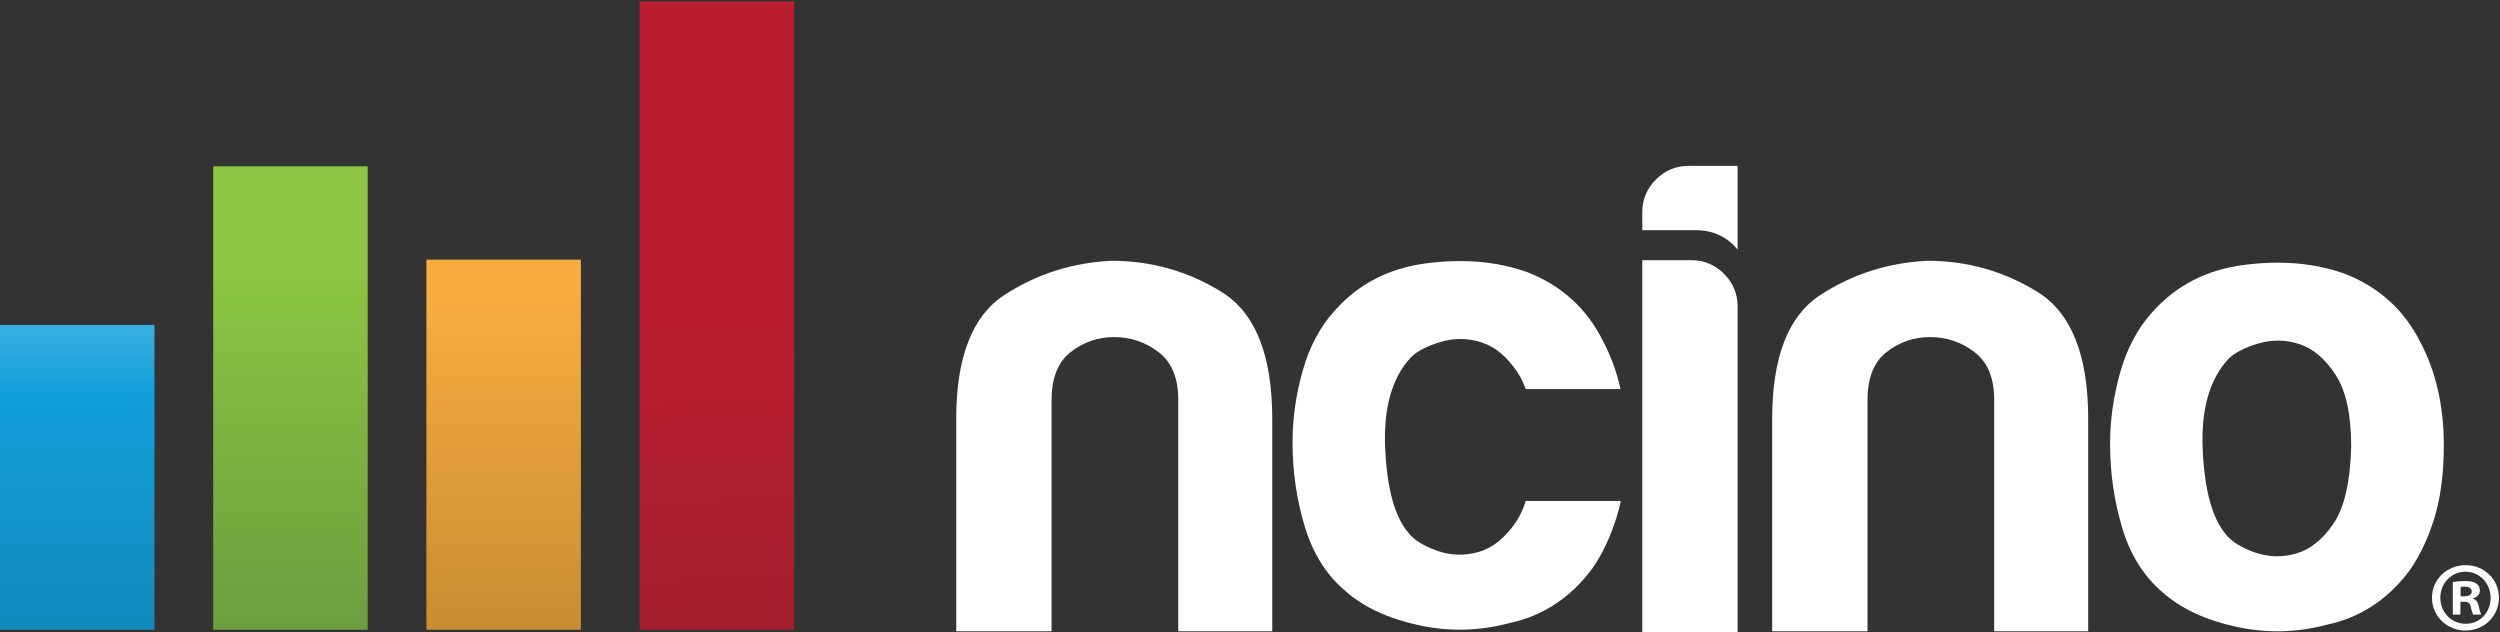 <?xml version="1.0" encoding="UTF-8" standalone="no"?><!DOCTYPE svg PUBLIC "-//W3C//DTD SVG 1.1//EN" "http://www.w3.org/Graphics/SVG/1.1/DTD/svg11.dtd"><svg width="100%" height="100%" viewBox="0 0 1234 312" version="1.1" xmlns="http://www.w3.org/2000/svg" xmlns:xlink="http://www.w3.org/1999/xlink" xml:space="preserve" xmlns:serif="http://www.serif.com/" style="fill-rule:evenodd;clip-rule:evenodd;stroke-linejoin:round;stroke-miterlimit:2;"><rect x="0" y="0" width="1234" height="312" fill="#333333" stroke="none"/><g><rect x="315.714" y="0.738" width="76.249" height="310.116" style="fill:url(#_Linear1);"/><rect x="210.476" y="128.164" width="76.249" height="182.69" style="fill:url(#_Linear2);"/><rect x="105.24" y="82.1" width="76.247" height="228.754" style="fill:url(#_Linear3);"/><rect x="0" y="160.401" width="76.249" height="150.453" style="fill:url(#_Linear4);"/><path d="M857.692,151.282c0,-6.274 -2.248,-11.65 -6.722,-16.135c-4.482,-4.478 -9.865,-6.726 -16.13,-6.726l-24.206,0l0,183.579l47.058,0l0,-160.718Z" style="fill:#fff;fill-rule:nonzero;"/><path d="M921.807,197.308c0,-10.757 3.135,-18.596 9.413,-23.533c6.278,-4.928 13.45,-7.398 21.525,-7.398c8.06,0 15.343,2.47 21.843,7.398c6.491,4.937 9.744,12.776 9.744,23.533l0,114.294l46.398,0l0,-104.882c0,-31.368 -8.3,-52.212 -24.87,-62.525c-16.597,-10.309 -34.746,-15.467 -54.468,-15.467c-19.276,0.904 -36.868,6.504 -52.779,16.813c-15.913,10.312 -23.864,30.702 -23.864,61.179l0,104.882l47.058,0l0,-114.294Z" style="fill:#fff;fill-rule:nonzero;"/><path d="M855.047,120.347c1.011,0.913 1.841,1.89 2.645,2.879l0,-41.342l-24.204,0c-6.267,0 -11.648,2.245 -16.132,6.719c-4.474,4.485 -6.722,9.864 -6.722,16.138l0,8.88l26.62,0c6.914,0 12.85,2.248 17.793,6.726Z" style="fill:#fff;fill-rule:nonzero;"/><path d="M664.222,291.831c8.959,7.879 20.951,13.461 35.976,16.744c15.004,3.279 29.916,2.953 44.709,-0.988c16.575,-3.499 30.25,-12.469 41.01,-26.915c4.928,-6.999 8.958,-15.53 12.102,-25.607c0.768,-2.475 1.437,-5.073 2.019,-7.791l-46.929,0c-1.302,4.088 -2.909,7.577 -4.846,10.413c-5.383,7.882 -11.547,12.806 -18.49,14.774c-6.954,1.971 -13.775,1.753 -20.508,-0.653c-6.721,-2.403 -11.426,-5.357 -14.117,-8.866c-6.719,-7.877 -10.528,-21.767 -11.426,-41.69c-0.906,-19.914 3.365,-34.9 12.776,-44.971c3.126,-3.057 8.061,-5.58 14.793,-7.548c6.722,-1.975 13.442,-1.861 20.163,0.322c6.722,2.199 12.658,7.226 17.817,15.107c1.493,2.288 2.745,4.941 3.808,7.89l46.817,0c-1.903,-8.492 -4.77,-16.378 -8.606,-23.649c-8.062,-16.188 -20.619,-27.578 -37.646,-34.143c-14.794,-5.25 -31.378,-6.665 -49.75,-4.261c-18.387,2.407 -33.402,10.174 -45.05,23.302c-7.176,7.877 -12.435,17.727 -15.801,29.547c-3.356,11.815 -5.04,23.635 -5.04,35.451c0,14.441 2.016,28.346 6.048,41.688c4.041,13.359 10.761,23.967 20.171,31.844Z" style="fill:#fff;fill-rule:nonzero;"/><path d="M1151.8,258.478c-5.38,7.884 -11.55,12.803 -18.49,14.773c-6.95,1.971 -13.77,1.751 -20.51,-0.655c-6.72,-2.399 -11.42,-5.354 -14.11,-8.861c-6.72,-7.877 -10.53,-21.77 -11.43,-41.691c-0.91,-19.914 3.36,-34.902 12.78,-44.973c3.12,-3.056 8.06,-5.58 14.79,-7.551c6.72,-1.972 13.44,-1.855 20.16,0.325c6.73,2.201 12.66,7.226 17.82,15.107c5.15,7.878 7.74,19.693 7.74,35.449c-0.46,17.511 -3.37,30.201 -8.75,38.077Zm43.03,-89.284c-8.06,-16.189 -20.62,-27.579 -37.65,-34.143c-14.79,-5.251 -31.38,-6.666 -49.75,-4.261c-18.39,2.407 -33.4,10.174 -45.05,23.301c-7.17,7.878 -12.43,17.729 -15.801,29.549c-3.359,11.816 -5.039,23.633 -5.039,35.451c0,14.439 2.02,28.345 6.049,41.684c4.041,13.361 10.761,23.969 20.171,31.846c8.96,7.884 20.95,13.462 35.97,16.744c15.01,3.28 29.92,2.953 44.72,-0.983c16.57,-3.502 30.25,-12.474 41.01,-26.92c4.92,-6.999 8.95,-15.532 12.1,-25.604c3.12,-10.068 4.7,-22.101 4.7,-36.111c0,-19.256 -3.82,-36.107 -11.43,-50.553Z" style="fill:#fff;fill-rule:nonzero;"/><path d="M519.065,197.308c0,-10.757 3.13,-18.596 9.412,-23.533c6.274,-4.928 13.448,-7.398 21.518,-7.398c8.061,0 15.347,2.47 21.847,7.398c6.494,4.937 9.749,12.776 9.749,23.533l0,114.294l46.391,0l0,-104.882c0,-31.368 -8.296,-52.212 -24.872,-62.525c-16.592,-10.309 -34.744,-15.467 -54.465,-15.467c-19.276,0.904 -36.87,6.504 -52.775,16.813c-15.917,10.312 -23.866,30.702 -23.866,61.179l0,104.882l47.061,0l0,-114.294Z" style="fill:#fff;fill-rule:nonzero;"/><path d="M1214.54,294.356l1.77,0c2.06,0 3.73,-0.684 3.73,-2.352c0,-1.472 -1.08,-2.452 -3.44,-2.452c-0.98,0 -1.67,0.098 -2.06,0.197l0,4.607Zm-0.09,9.026l-3.73,0l0,-16.087c1.47,-0.197 3.53,-0.49 6.18,-0.49c3.04,0 4.41,0.49 5.49,1.273c0.98,0.691 1.67,1.865 1.67,3.436c0,1.961 -1.47,3.237 -3.34,3.823l0,0.197c1.57,0.493 2.36,1.767 2.85,3.926c0.49,2.451 0.88,3.334 1.18,3.922l-3.93,0c-0.49,-0.588 -0.78,-1.963 -1.27,-3.922c-0.3,-1.668 -1.28,-2.452 -3.34,-2.452l-1.76,0l0,6.374Zm-9.91,-8.338c0,7.163 5.39,12.85 12.56,12.85c6.96,0.098 12.26,-5.687 12.26,-12.751c0,-7.163 -5.3,-12.949 -12.46,-12.949c-6.97,0 -12.36,5.786 -12.36,12.85Zm28.94,0c0,9.025 -7.26,16.186 -16.49,16.186c-9.22,0 -16.57,-7.161 -16.57,-16.186c0,-9.025 7.35,-16.087 16.68,-16.087c9.12,0 16.38,7.062 16.38,16.087Z" style="fill:#fff;fill-rule:nonzero;"/></g><defs><linearGradient id="_Linear1" x1="0" y1="0" x2="1" y2="0" gradientUnits="userSpaceOnUse" gradientTransform="matrix(-6.32,-180.971,180.971,-6.32,360.191,337.724)"><stop offset="0" style="stop-color:#9e1d2e;stop-opacity:1"/><stop offset="1" style="stop-color:#bb1f2f;stop-opacity:1"/></linearGradient><linearGradient id="_Linear2" x1="0" y1="0" x2="1" y2="0" gradientUnits="userSpaceOnUse" gradientTransform="matrix(2.09787e-15,-342.609,342.609,2.09787e-15,248.601,381.974)"><stop offset="0" style="stop-color:#b3802d;stop-opacity:1"/><stop offset="0.7" style="stop-color:#f9ad40;stop-opacity:1"/><stop offset="1" style="stop-color:#faae41;stop-opacity:1"/></linearGradient><linearGradient id="_Linear3" x1="0" y1="0" x2="1" y2="0" gradientUnits="userSpaceOnUse" gradientTransform="matrix(1.77601e-15,-290.045,290.045,1.77601e-15,143.363,366.725)"><stop offset="0" style="stop-color:#61923f;stop-opacity:1"/><stop offset="0.8" style="stop-color:#8bc541;stop-opacity:1"/><stop offset="1" style="stop-color:#8bc541;stop-opacity:1"/></linearGradient><linearGradient id="_Linear4" x1="0" y1="0" x2="1" y2="0" gradientUnits="userSpaceOnUse" gradientTransform="matrix(1.9386e-15,-316.598,316.598,1.9386e-15,38.125,351.475)"><stop offset="0" style="stop-color:#1281b2;stop-opacity:1"/><stop offset="0.5" style="stop-color:#129fda;stop-opacity:1"/><stop offset="0.7" style="stop-color:#60bfe9;stop-opacity:1"/><stop offset="0.9" style="stop-color:#b2ddf4;stop-opacity:1"/><stop offset="1" style="stop-color:#c1e3f8;stop-opacity:1"/></linearGradient></defs></svg>